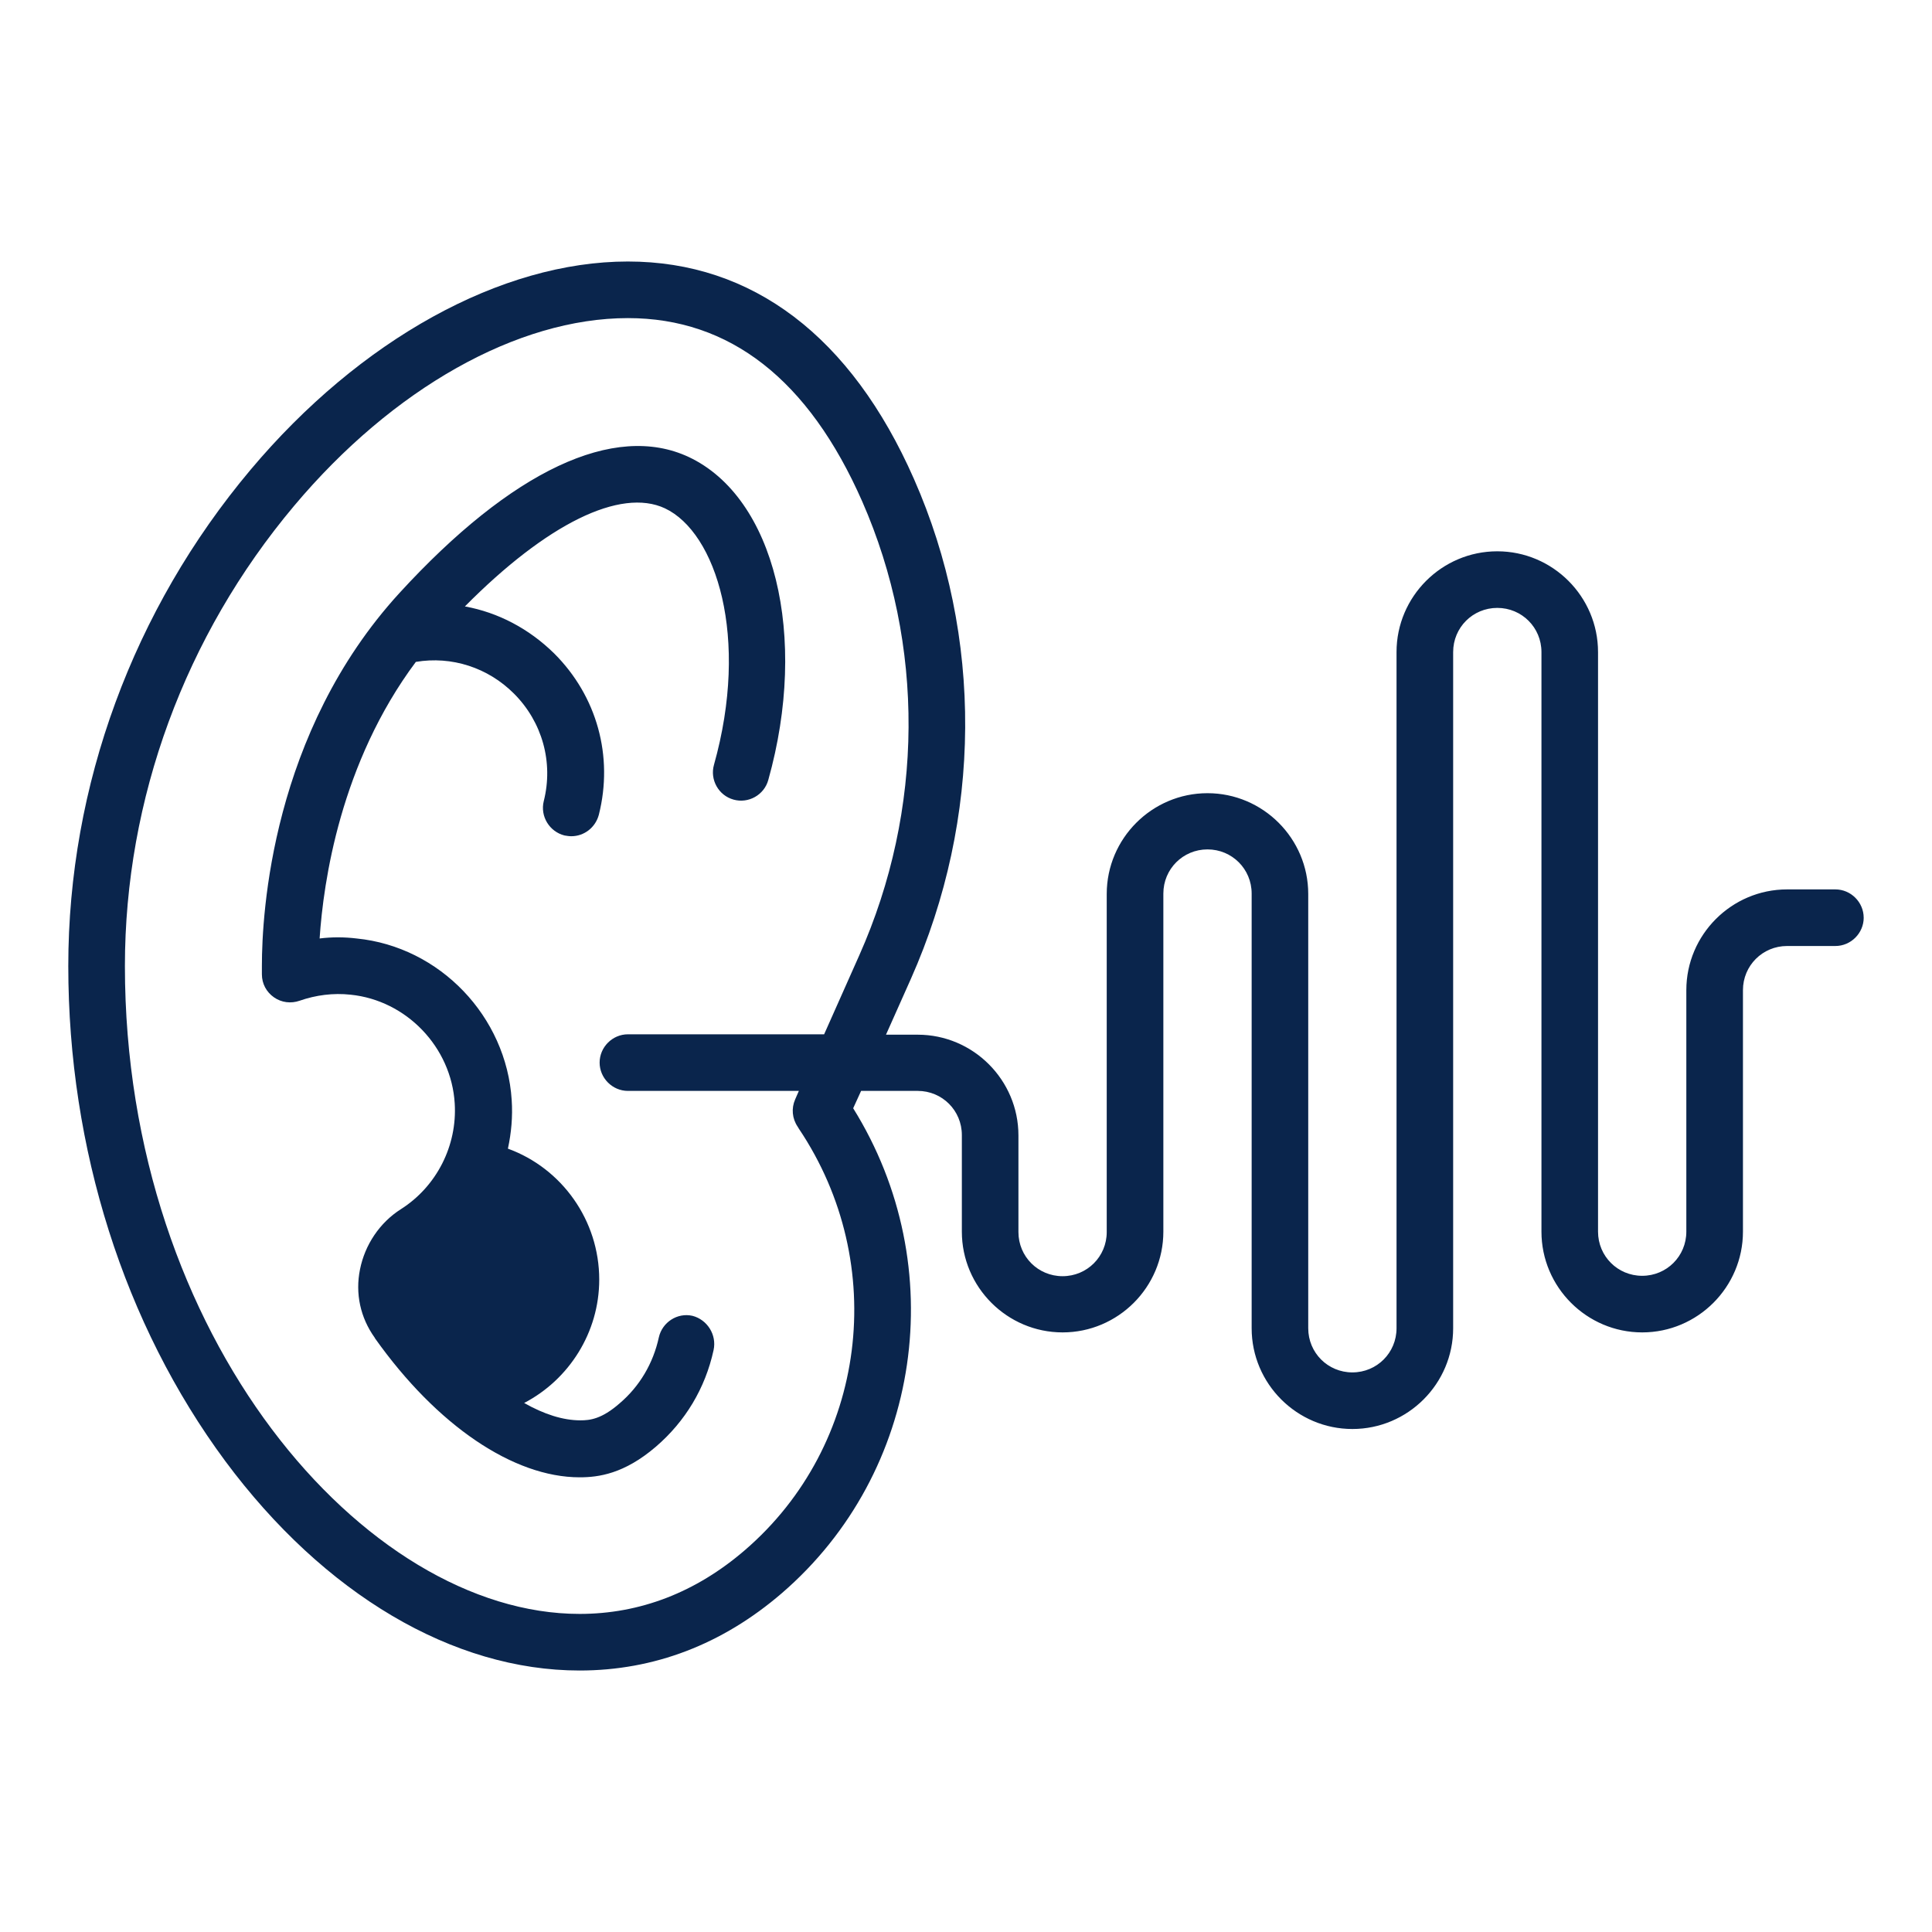 <?xml version="1.0" encoding="UTF-8"?>
<svg width="1200pt" height="1200pt" version="1.1" viewBox="0 0 1200 1200" xmlns="http://www.w3.org/2000/svg">
 <path d="m443.21 838.6c-5.156 23.672-17.578 44.297-35.859 60-19.688 16.875-35.625 18.984-47.344 18.984-41.016 0-88.594-32.109-127.03-86.25l-0.234-0.469c-8.906-12.422-12.188-27.422-9.141-42.422 3.047-15.234 12.188-29.062 25.547-37.5 22.031-14.062 34.922-39.375 33.281-65.625-2.109-34.922-30-63.984-64.688-67.5-10.781-1.172-21.562 0.234-31.641 3.75-5.391 1.875-11.25 1.172-15.938-2.109s-7.5-8.438-7.5-14.297v-5.391c0-32.344 6.094-144.84 85.547-231.56 69.609-75.938 133.36-105.94 179.53-84.375 53.438 25.078 74.531 111.33 49.453 200.63-2.578 9.375-12.422 14.766-21.562 12.188-9.375-2.578-14.766-12.422-12.188-21.562 22.266-79.219 1.406-144.37-30.469-159.37-27.656-12.891-73.359 9.609-124.22 60.938 20.625 3.75 39.844 13.828 55.547 29.297 26.484 26.484 36.797 63.75 27.656 100.08-2.109 7.969-9.141 13.359-17.109 13.359-1.406 0-2.812-0.234-4.219-0.469-9.375-2.344-15.234-11.953-12.891-21.328 6.094-24.141-0.938-49.219-18.516-66.797-16.172-16.172-38.672-23.438-60.938-19.688-46.875 62.812-57.422 136.64-59.766 171.79 7.5-0.938 15.234-0.938 22.969 0 51.797 5.156 93.047 48.516 96.328 100.31 0.703 10.312-0.234 20.391-2.344 30.234 33.516 12.188 56.719 44.531 56.719 81.328 0 32.812-18.75 62.109-46.641 76.641 12.422 7.031 24.141 10.781 34.922 10.781 5.859 0 13.125-0.703 24.375-10.547 12.422-10.547 20.859-24.844 24.375-41.016 2.109-9.375 11.484-15.469 20.859-13.359 9.141 2.344 15.234 11.719 13.125 21.328zm714.37-268.6c0 9.609-7.969 17.578-17.578 17.578h-30c-15.234 0-27.422 12.188-27.422 27.422v150c0 34.453-28.125 62.578-62.578 62.578s-62.578-28.125-62.578-62.578v-360c0-15.234-12.188-27.422-27.422-27.422s-27.422 12.188-27.422 27.422v420c0 34.453-28.125 62.578-62.578 62.578s-62.578-28.125-62.578-62.578v-270c0-15.234-12.188-27.422-27.422-27.422s-27.422 12.188-27.422 27.422v210c0 34.453-28.125 62.578-62.578 62.578s-62.578-28.125-62.578-62.578v-60c0-15.234-12.188-27.422-27.422-27.422h-35.156l-4.922 10.781c61.172 98.203 42.656 226.18-44.297 301.18-37.031 31.875-79.453 48.047-125.63 48.047-78.516 0-158.68-47.344-220.08-130.08-62.812-84.844-97.5-194.06-97.5-307.5 0-112.03 40.312-221.48 113.2-308.21 67.969-80.859 155.63-129.37 234.37-129.37 77.344 0 138.74 46.641 177.66 135 43.125 97.734 42.422 210.94-1.875 310.55l-15.469 34.688h19.688c34.453 0 62.578 28.125 62.578 62.578v60c0 15.234 12.188 27.422 27.422 27.422s27.422-12.188 27.422-27.422v-210c0-34.453 28.125-62.578 62.578-62.578s62.578 28.125 62.578 62.578v269.76c0 15.234 12.188 27.422 27.422 27.422s27.422-12.188 27.422-27.422v-420c0-34.453 28.125-62.578 62.578-62.578s62.578 28.125 62.578 62.578v360c0 15.234 12.188 27.422 27.422 27.422s27.422-12.188 27.422-27.422v-150c0-34.453 28.125-62.578 62.578-62.578h30c9.609 0 17.578 7.969 17.578 17.578zm-663.74 112.97 2.344-5.391h-106.17c-9.609 0-17.578-7.969-17.578-17.578s7.969-17.578 17.578-17.578h121.87l21.797-48.984c40.312-90.469 40.781-193.36 1.875-281.95-33.281-75.703-82.266-113.91-145.55-113.91-68.438 0-146.02 43.594-207.42 116.72-67.734 80.625-105 182.11-105 285.71 0 230.39 149.06 402.42 282.42 402.42 37.5 0 72.188-13.359 102.66-39.609 75.703-65.156 90-177.66 33.516-261.79l-0.703-1.172c-3.516-5.156-3.984-11.484-1.641-16.875z" fill="#0a254c"/>
</svg>
